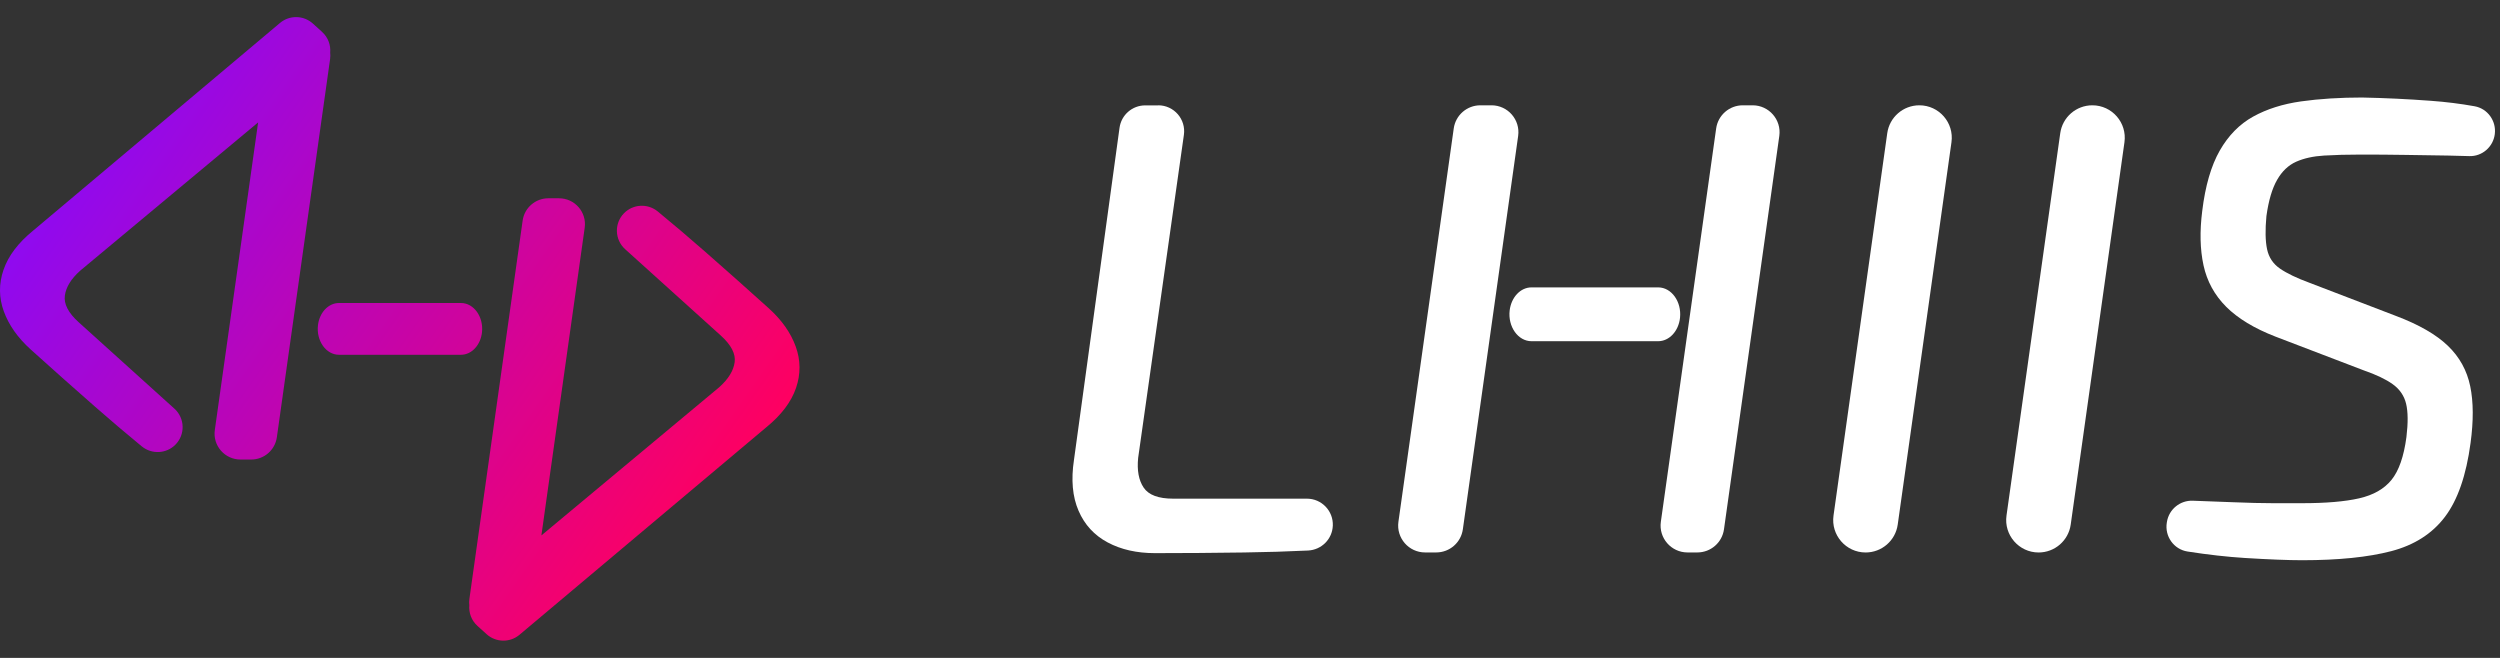 <?xml version="1.0" encoding="utf-8"?>
<svg xmlns="http://www.w3.org/2000/svg" fill="none" height="100%" overflow="visible" preserveAspectRatio="none" style="display: block;" viewBox="0 0 133 35" width="100%">
<rect x="0" y="0" width="133" height="35" fill="#333333" stroke="none"/>
<g id="Home">
<g id="Isotipo">
<path d="M17.136 1.698L16.643 1.252C16.15 0.808 15.405 0.794 14.896 1.221L1.761 12.27C0.963 12.921 0.439 13.618 0.186 14.358C-0.068 15.098 -0.062 15.834 0.203 16.564C0.468 17.294 0.945 17.97 1.634 18.593C2.735 19.587 3.872 20.597 5.044 21.625C5.888 22.366 6.721 23.072 7.541 23.746C8.076 24.184 8.855 24.143 9.338 23.651C9.864 23.111 9.837 22.245 9.278 21.74L4.193 17.15C3.634 16.646 3.387 16.169 3.451 15.721C3.514 15.271 3.786 14.831 4.265 14.401L13.732 6.512L11.428 22.88C11.311 23.707 11.956 24.447 12.793 24.447H13.364C14.051 24.447 14.633 23.943 14.729 23.263L17.562 3.135C17.578 3.02 17.578 2.907 17.566 2.798C17.599 2.403 17.461 1.996 17.14 1.704L17.136 1.698Z" fill="url(#paint0_linear_0_22)" id="Vector"/>
<path d="M25.642 17.678C25.568 18.361 25.089 18.874 24.524 18.874H18.034C17.346 18.874 16.818 18.13 16.916 17.3C16.996 16.622 17.473 16.12 18.034 16.12H24.524C25.206 16.12 25.732 16.852 25.642 17.678Z" fill="url(#paint1_linear_0_22)" id="Vector_2"/>
<path d="M25.396 33.294L25.889 33.74C26.382 34.184 27.128 34.198 27.636 33.771L40.773 22.726C41.572 22.075 42.096 21.378 42.349 20.638C42.602 19.898 42.596 19.162 42.331 18.432C42.066 17.701 41.589 17.026 40.9 16.403C39.8 15.409 38.662 14.399 37.49 13.37C36.647 12.63 35.813 11.924 34.993 11.25C34.458 10.812 33.679 10.852 33.196 11.345C32.67 11.885 32.697 12.751 33.256 13.256L38.341 17.846C38.9 18.35 39.147 18.827 39.083 19.275C39.02 19.725 38.748 20.165 38.269 20.595L28.802 28.484L31.106 12.116C31.223 11.289 30.579 10.549 29.741 10.549H29.171C28.483 10.549 27.901 11.053 27.805 11.733L24.972 31.861C24.956 31.976 24.956 32.089 24.968 32.198C24.935 32.593 25.073 33 25.395 33.292L25.396 33.294Z" fill="url(#paint2_linear_0_22)" id="Vector_3"/>
</g>
<g id="Logotipo">
<path d="M61.617 5.602C62.457 5.602 63.101 6.344 62.983 7.176L60.55 24.358C60.482 25.024 60.58 25.553 60.844 25.943C61.107 26.334 61.631 26.529 62.412 26.529H69.528C70.311 26.529 70.936 27.18 70.906 27.962C70.879 28.681 70.307 29.253 69.588 29.288C68.488 29.341 67.353 29.376 66.186 29.392C64.566 29.415 62.984 29.427 61.446 29.427C60.48 29.427 59.641 29.238 58.93 28.858C58.217 28.478 57.699 27.916 57.378 27.17C57.055 26.424 56.975 25.52 57.136 24.463L59.559 6.798C59.653 6.114 60.237 5.606 60.926 5.606H61.615L61.617 5.602Z" fill="white" id="Vector_4"/>
<path d="M80.766 7.232L77.824 28.159C77.724 28.866 77.121 29.39 76.406 29.39H75.814C74.945 29.39 74.275 28.621 74.396 27.76L77.339 6.833C77.438 6.126 78.042 5.602 78.756 5.602H79.348C80.217 5.602 80.887 6.372 80.766 7.232Z" fill="white" id="Vector_5"/>
<path d="M89.377 16.909C89.3 17.62 88.803 18.152 88.215 18.152H81.475C80.76 18.152 80.213 17.379 80.314 16.516C80.398 15.813 80.891 15.289 81.475 15.289H88.215C88.924 15.289 89.469 16.05 89.377 16.907V16.909Z" fill="white" id="Vector_6"/>
<path d="M94.659 7.232L91.716 28.159C91.617 28.866 91.013 29.39 90.299 29.39H89.775C88.906 29.39 88.236 28.621 88.357 27.76L91.3 6.833C91.399 6.126 92.003 5.602 92.717 5.602H93.241C94.11 5.602 94.78 6.372 94.659 7.232Z" fill="white" id="Vector_7"/>
<path d="M103.818 7.567L100.959 27.908C100.84 28.759 100.112 29.392 99.251 29.392C98.203 29.392 97.397 28.465 97.543 27.427L100.402 7.086C100.521 6.235 101.249 5.602 102.11 5.602C103.158 5.602 103.964 6.529 103.818 7.567Z" fill="white" id="Vector_8"/>
<path d="M113.021 7.567L110.162 27.908C110.043 28.759 109.315 29.392 108.454 29.392C107.407 29.392 106.6 28.465 106.746 27.427L109.605 7.086C109.724 6.235 110.452 5.602 111.313 5.602C112.361 5.602 113.167 6.529 113.021 7.567Z" fill="white" id="Vector_9"/>
<path d="M125.708 5.189C126.881 5.213 128.088 5.271 129.329 5.363C130.125 5.421 130.898 5.518 131.648 5.653C132.343 5.777 132.812 6.436 132.723 7.137C132.637 7.818 132.047 8.33 131.362 8.305C130.986 8.292 130.614 8.282 130.242 8.276C129.473 8.264 128.707 8.253 127.95 8.241C127.19 8.229 126.409 8.223 125.605 8.223C124.869 8.223 124.215 8.241 123.64 8.276C123.066 8.311 122.571 8.42 122.158 8.603C121.743 8.788 121.405 9.109 121.142 9.569C120.877 10.029 120.688 10.671 120.573 11.499C120.505 12.235 120.515 12.821 120.608 13.257C120.7 13.694 120.929 14.038 121.297 14.291C121.666 14.545 122.193 14.798 122.883 15.051L127.469 16.809C128.686 17.269 129.607 17.799 130.226 18.395C130.848 18.992 131.243 19.711 131.416 20.549C131.59 21.388 131.593 22.393 131.434 23.565C131.204 25.288 130.75 26.599 130.072 27.495C129.395 28.391 128.441 29 127.212 29.322C125.981 29.643 124.402 29.804 122.472 29.804C121.736 29.804 120.719 29.764 119.42 29.684C118.485 29.625 117.473 29.512 116.378 29.341C115.648 29.228 115.155 28.533 115.274 27.805L115.282 27.758C115.391 27.094 115.979 26.615 116.651 26.638C117.483 26.667 118.193 26.695 118.781 26.718C119.631 26.753 120.343 26.77 120.92 26.77H122.472C123.736 26.77 124.746 26.685 125.506 26.511C126.265 26.338 126.838 26.011 127.229 25.528C127.619 25.045 127.884 24.288 128.022 23.253C128.113 22.496 128.108 21.904 128.004 21.477C127.901 21.053 127.665 20.708 127.297 20.443C126.929 20.178 126.413 19.933 125.745 19.701L121.056 17.908C119.93 17.472 119.056 16.942 118.435 16.323C117.814 15.701 117.412 14.967 117.227 14.116C117.042 13.265 117.021 12.301 117.159 11.22C117.321 9.888 117.631 8.819 118.09 8.013C118.55 7.209 119.142 6.605 119.866 6.204C120.591 5.803 121.44 5.532 122.417 5.394C123.393 5.256 124.491 5.187 125.71 5.187L125.708 5.189Z" fill="white" id="Vector_10"/>
</g>
</g>
<defs>
<linearGradient gradientUnits="userSpaceOnUse" id="paint0_linear_0_22" x1="1.586" x2="35.989" y1="5.139" y2="29.226">
<stop stop-color="#840BFF"/>
<stop offset="0.37" stop-color="#B106C3"/>
<stop offset="1" stop-color="#FF0060"/>
</linearGradient>
<linearGradient gradientUnits="userSpaceOnUse" id="paint1_linear_0_22" x1="2.221" x2="37.141" y1="4.153" y2="28.603">
<stop stop-color="#840BFF"/>
<stop offset="0.37" stop-color="#B106C3"/>
<stop offset="1" stop-color="#FF0060"/>
</linearGradient>
<linearGradient gradientUnits="userSpaceOnUse" id="paint2_linear_0_22" x1="3.414" x2="37.815" y1="3.573" y2="27.663">
<stop stop-color="#840BFF"/>
<stop offset="0.37" stop-color="#B106C3"/>
<stop offset="1" stop-color="#FF0060"/>
</linearGradient>
</defs>
</svg>